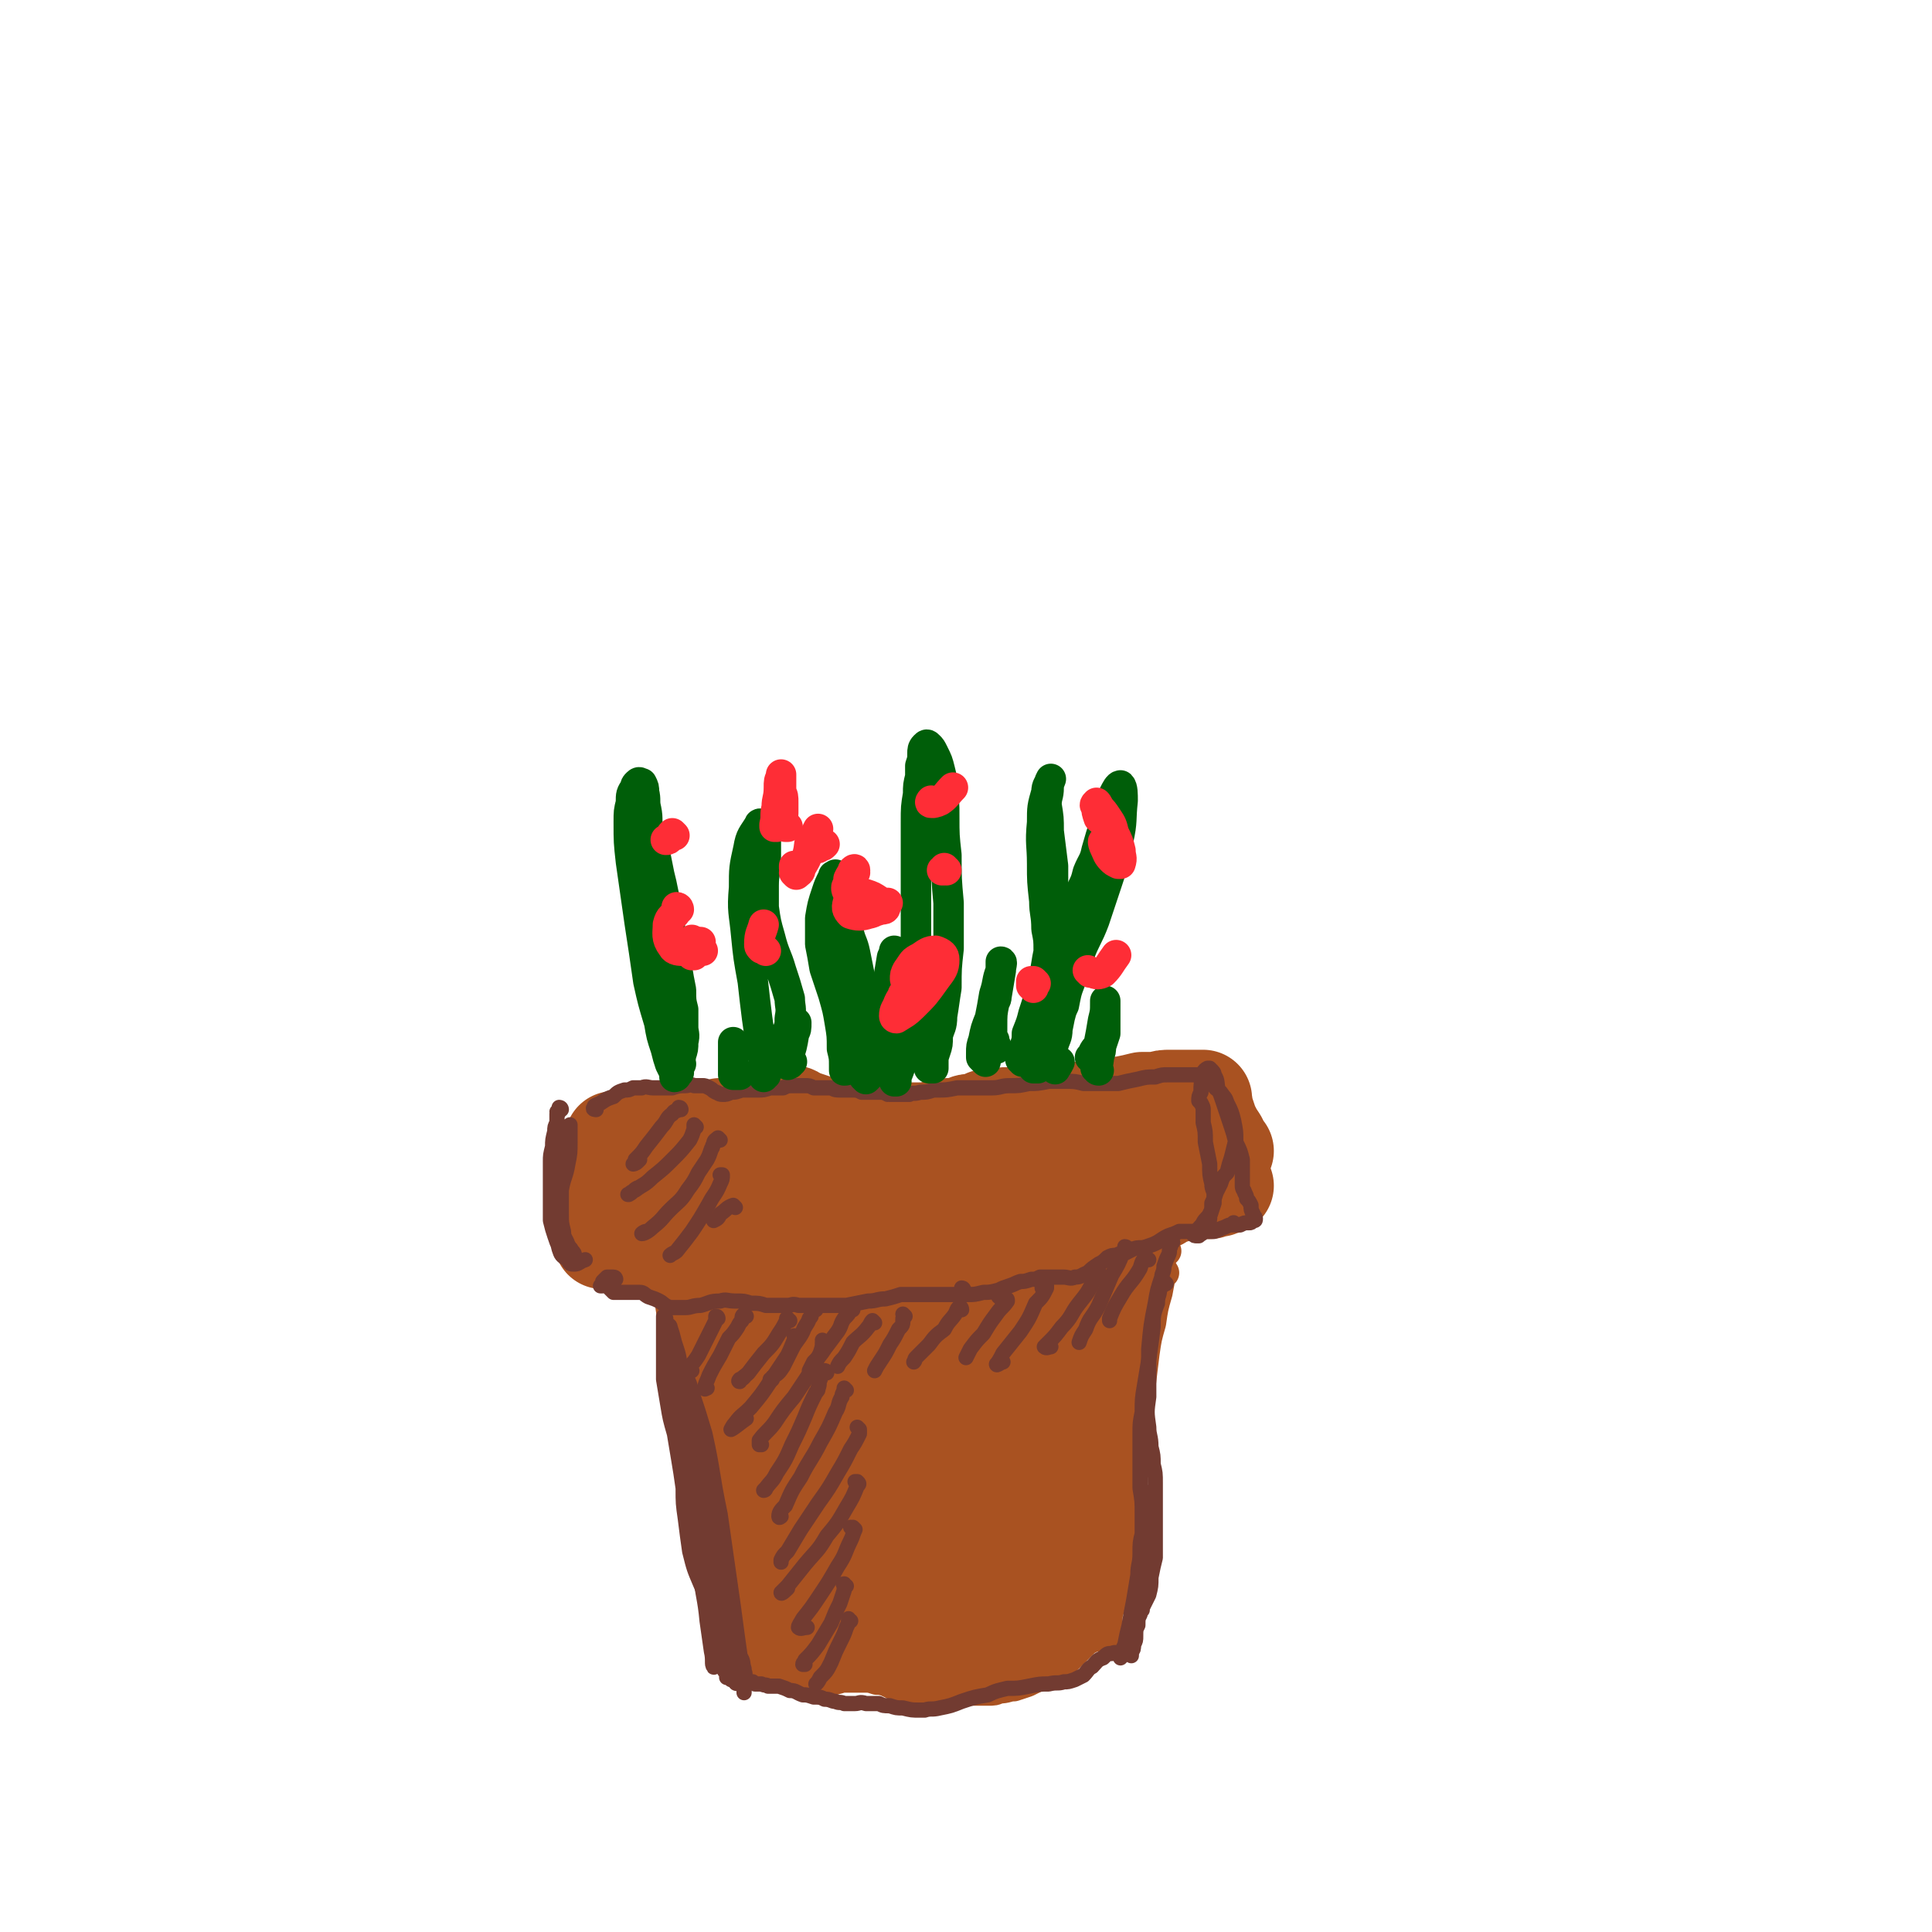 <svg viewBox='0 0 888 888' version='1.1' xmlns='http://www.w3.org/2000/svg' xmlns:xlink='http://www.w3.org/1999/xlink'><g fill='none' stroke='rgb(169,82,33)' stroke-width='14' stroke-linecap='round' stroke-linejoin='round'><path d='M316,573c0,0 -1,-1 -1,-1 0,2 0,3 0,6 1,8 1,8 1,17 1,9 2,9 3,19 1,9 1,9 2,19 2,10 1,10 3,21 1,11 0,11 2,22 2,11 2,11 5,22 2,10 2,10 5,20 2,8 2,8 5,15 1,7 1,7 3,14 1,6 1,6 1,12 1,4 1,4 1,7 0,0 0,1 -1,1 0,-1 0,-1 0,-2 -1,-3 -1,-3 -2,-7 -1,-5 -1,-5 -2,-11 -2,-9 -2,-9 -3,-17 -2,-12 -2,-12 -5,-24 -2,-13 -2,-13 -5,-26 -3,-13 -3,-13 -6,-26 -3,-12 -3,-12 -6,-24 -2,-9 -3,-9 -5,-18 -2,-6 -2,-6 -3,-13 -1,-4 -1,-4 0,-8 0,-2 1,-2 3,-4 0,-1 1,-1 1,-1 '/><path d='M535,585c0,0 -1,-2 -1,-1 -1,4 -1,5 -2,10 -2,7 -2,7 -3,14 -2,7 -2,7 -3,14 -1,8 -1,8 -2,17 -1,8 -1,8 -2,16 -1,7 -1,7 -2,15 -1,8 -1,8 -2,15 -2,7 -2,7 -3,15 -1,6 -1,6 -2,13 -1,6 -1,6 -1,12 -1,4 0,4 -1,8 0,3 -1,3 -1,5 -1,3 -1,3 -1,5 0,3 0,3 -1,5 0,2 0,2 0,4 0,0 0,1 0,1 0,-1 0,-1 0,-2 0,-2 0,-2 1,-5 0,-4 0,-4 1,-7 1,-5 2,-5 3,-9 1,-6 1,-6 2,-12 1,-8 1,-8 2,-16 1,-9 1,-9 2,-19 0,-11 0,-11 1,-22 0,-12 0,-12 1,-25 1,-12 1,-12 2,-24 1,-8 1,-8 3,-16 1,-6 2,-6 4,-11 1,-3 1,-3 3,-6 1,-2 1,-2 2,-3 0,-1 0,-1 1,-1 0,0 0,0 0,0 0,0 0,0 0,0 -2,2 -2,2 -3,3 -2,5 -2,5 -4,10 -3,8 -3,8 -5,17 -3,11 -2,11 -4,23 -2,11 -2,11 -3,22 -1,11 -1,11 -2,21 -1,9 -1,9 -2,19 -1,9 -1,9 -1,18 -1,9 -1,9 -2,18 -1,6 -1,6 -2,13 0,5 0,5 -1,9 0,2 0,2 -1,4 0,0 0,0 0,0 0,0 0,0 0,0 0,-1 0,-1 0,-2 0,0 0,0 -1,0 0,0 0,0 0,0 0,1 0,1 0,1 0,0 0,0 0,1 0,0 0,0 -1,0 0,0 0,0 -1,0 -1,0 -1,0 -2,1 -2,1 -2,1 -4,3 -2,2 -2,2 -5,5 -2,2 -2,2 -5,4 -3,3 -3,2 -7,4 0,1 0,1 -1,1 -3,1 -3,1 -7,3 -3,1 -3,1 -6,2 -3,0 -3,1 -7,1 -2,1 -2,1 -5,1 -4,0 -4,0 -7,0 -4,0 -4,0 -7,0 -4,-1 -4,-1 -8,-1 -4,0 -3,1 -7,1 -2,0 -2,1 -5,1 -2,0 -2,0 -4,0 -2,-1 -2,-2 -4,-3 -2,-1 -2,-1 -4,-2 -2,-1 -2,-1 -5,-1 -3,-1 -3,-1 -6,-1 -3,0 -3,0 -5,0 -3,0 -3,0 -5,0 -3,1 -3,1 -5,1 -2,0 -2,0 -5,0 -2,-1 -2,-1 -4,-1 -2,-1 -2,-1 -4,-3 -2,-1 -2,-1 -4,-2 -1,-1 -1,-1 -3,-2 -1,0 -1,-1 -3,-1 -2,-1 -2,-1 -4,-1 -3,0 -3,0 -5,0 -2,0 -2,0 -4,0 -2,0 -2,1 -3,1 -1,0 -1,1 -1,1 0,0 1,-1 2,-1 1,0 1,-1 2,-1 '/></g>
<g fill='none' stroke='rgb(169,82,33)' stroke-width='45' stroke-linecap='round' stroke-linejoin='round'><path d='M325,580c0,0 -1,-1 -1,-1 0,1 0,2 1,4 0,4 0,4 0,9 1,4 1,4 3,8 1,3 1,3 3,5 1,2 1,2 2,4 0,1 0,1 0,2 1,1 0,1 0,2 0,3 0,3 0,5 1,3 1,3 1,5 1,3 1,3 1,5 1,3 1,3 2,5 0,2 0,2 1,4 0,2 0,2 0,4 0,3 0,3 0,6 0,2 0,2 1,5 0,3 1,3 2,6 1,3 1,3 2,6 1,4 1,4 2,7 1,3 1,3 1,6 1,3 1,3 1,5 0,3 0,3 0,5 0,2 0,2 0,5 1,2 1,2 2,4 1,2 0,2 1,4 1,2 1,2 2,4 0,1 0,1 0,3 1,2 1,2 1,4 0,2 0,2 0,5 0,3 0,3 1,7 0,2 0,2 1,4 1,2 2,2 2,3 1,1 1,1 1,2 0,0 0,0 1,1 0,0 0,0 0,1 0,0 0,0 0,0 0,1 0,1 0,1 0,1 0,1 0,1 0,1 1,1 1,1 0,1 0,1 0,2 0,3 0,3 0,5 0,2 0,2 0,4 -1,1 -1,1 -1,2 0,1 0,1 0,1 0,1 0,1 0,1 0,0 0,0 0,0 0,0 0,0 0,-1 1,0 1,-1 2,-1 1,-1 1,-1 2,-2 0,0 0,0 1,0 0,0 0,0 0,0 0,0 0,0 0,0 0,0 0,-1 0,-1 -1,0 0,0 0,1 0,0 0,0 0,0 0,0 0,0 0,0 0,0 0,0 0,0 1,1 1,1 1,2 1,1 1,1 2,1 2,1 2,1 4,1 2,1 2,1 3,1 1,0 1,0 1,0 3,-1 3,-1 5,-1 1,0 2,0 3,0 1,0 1,0 2,1 0,0 0,0 0,0 1,1 1,1 1,1 2,0 2,0 3,0 2,1 2,1 5,1 2,0 2,0 5,0 2,0 2,0 4,0 1,0 1,0 2,1 0,0 0,0 1,0 1,0 1,0 1,0 1,1 1,1 2,1 2,0 2,0 3,0 2,0 2,0 3,0 2,0 2,0 3,0 1,0 1,0 2,0 1,0 1,0 2,0 1,1 1,1 3,1 1,1 2,1 3,1 2,0 3,0 5,0 1,0 1,0 3,0 1,0 1,0 3,0 0,0 0,0 1,0 1,0 1,0 2,0 1,0 1,0 2,0 1,0 1,0 2,0 2,0 2,0 3,0 2,0 2,0 3,-1 2,0 2,0 4,-1 1,0 1,0 2,-1 1,0 1,0 2,-1 1,0 1,0 3,-1 1,0 1,0 3,-1 2,0 2,0 4,-1 1,-1 1,-1 3,-2 1,-1 0,-1 1,-2 1,0 1,0 1,-1 1,0 1,0 2,0 0,-1 0,-1 1,-1 0,0 0,0 0,0 1,0 1,0 1,0 0,0 0,0 0,0 0,0 0,0 0,0 0,0 0,0 0,0 0,-1 0,-1 1,-2 1,-1 0,-1 1,-3 1,-2 2,-2 3,-5 1,-4 1,-4 2,-8 2,-5 1,-5 2,-10 1,-5 1,-5 2,-10 1,-4 1,-4 2,-7 1,-4 1,-4 2,-7 2,-5 2,-5 3,-9 1,-7 1,-7 2,-13 1,-8 1,-8 2,-16 0,-6 0,-6 0,-13 1,-5 0,-5 1,-11 1,-6 1,-6 2,-12 1,-6 1,-6 2,-13 2,-7 2,-7 4,-13 2,-7 2,-7 4,-13 1,-6 2,-5 3,-11 1,-3 1,-3 1,-6 0,-1 0,-1 0,-3 -1,-1 -1,-1 -2,-2 0,-1 0,-1 0,-2 -1,0 -1,0 -1,0 -1,1 -1,1 -2,2 -2,4 -2,5 -3,9 -3,6 -3,6 -5,13 -3,6 -3,6 -6,13 -3,7 -3,7 -6,15 -3,8 -3,8 -6,16 -3,11 -4,11 -7,22 -3,12 -3,12 -6,25 -3,12 -2,12 -4,24 -2,9 -1,9 -3,18 -1,6 -1,6 -2,13 -1,4 -1,4 -3,8 0,2 -1,2 -2,3 0,0 0,0 0,0 0,-4 0,-4 0,-7 0,-8 0,-8 1,-15 1,-10 1,-10 3,-19 1,-12 1,-12 3,-23 1,-15 1,-15 2,-29 1,-16 1,-16 1,-31 -1,-15 0,-15 -2,-29 -1,-5 -2,-5 -4,-9 -1,-1 -2,-2 -3,-1 -2,2 -2,3 -3,6 -2,11 -2,11 -4,22 -2,15 -2,15 -4,29 -2,12 -1,12 -3,25 -2,11 -2,11 -4,22 -2,13 -3,13 -5,26 -2,11 -2,11 -3,22 -1,6 -1,7 -1,13 0,2 0,4 1,4 1,1 3,0 3,-1 3,-8 3,-8 4,-17 2,-15 2,-15 3,-30 0,-20 0,-20 0,-40 -1,-19 0,-19 -2,-37 -1,-11 -1,-11 -3,-22 -1,-5 -1,-6 -4,-10 -1,-2 -1,-2 -3,-2 -1,-1 -2,-1 -3,0 -2,2 -2,3 -4,6 -3,5 -3,5 -5,11 -4,6 -4,6 -7,12 -3,8 -3,8 -6,16 -4,11 -4,11 -6,23 -3,14 -3,14 -4,28 -1,15 -1,15 0,30 1,10 1,10 3,20 1,4 2,4 3,8 2,3 2,3 3,5 1,0 1,1 2,1 0,0 0,0 0,-1 0,-4 0,-4 0,-9 -1,-11 -1,-11 -1,-23 -1,-18 -1,-18 -3,-36 -1,-20 0,-20 -2,-40 -2,-15 -1,-15 -5,-30 -1,-7 -2,-7 -5,-13 -2,-3 -2,-3 -4,-5 -1,0 -2,-1 -2,0 -2,2 -2,3 -2,5 -2,5 -2,6 -3,11 -2,6 -2,6 -4,12 -2,8 -2,8 -3,16 -2,11 -2,11 -3,23 0,14 -1,14 0,28 1,13 1,13 3,26 2,8 1,8 4,15 1,3 1,4 3,6 0,0 1,1 2,0 1,-2 1,-2 1,-5 1,-7 1,-7 1,-15 -1,-11 -1,-11 -2,-22 -1,-11 -1,-12 -2,-23 -2,-9 -2,-9 -4,-19 -2,-7 -2,-6 -5,-13 -2,-5 -2,-5 -4,-10 -1,-5 -2,-5 -3,-10 -1,-6 -1,-7 -2,-13 -1,-6 0,-6 -1,-12 0,-4 0,-4 0,-9 0,-1 0,-2 -1,-2 0,-1 -1,0 -1,1 -2,3 -2,4 -3,8 -1,3 -2,3 -2,6 -1,1 0,2 0,2 1,0 1,-1 2,-1 '/><path d='M276,540c0,0 -1,-1 -1,-1 0,0 1,0 1,0 0,1 0,1 0,2 1,1 1,1 1,2 0,1 0,1 0,2 1,0 0,0 0,1 0,1 0,1 0,3 0,2 0,2 0,5 0,4 0,4 0,8 0,3 0,3 0,5 0,2 0,2 0,3 0,0 0,0 1,0 0,0 0,0 0,0 0,-1 0,-1 0,-1 0,-1 0,-1 0,-1 1,0 1,0 1,0 1,0 1,-1 1,0 2,0 2,1 3,1 1,1 1,1 3,1 1,0 1,0 3,0 1,0 1,0 3,0 1,0 1,0 2,0 2,0 2,1 4,1 2,0 2,0 5,0 4,0 4,0 8,0 4,0 4,0 8,0 3,0 3,0 7,1 4,0 4,0 7,1 4,1 4,2 7,2 4,1 4,0 8,1 4,0 4,0 8,0 4,-1 4,-1 8,-1 3,0 3,0 7,0 3,0 3,0 6,0 3,1 3,1 6,2 4,1 3,2 7,3 4,1 4,1 8,2 4,0 4,0 9,0 5,-1 5,-1 10,-2 5,-1 5,-1 10,-2 5,0 5,0 10,-1 4,0 4,-1 8,-1 3,-1 3,-1 6,-1 3,0 3,0 6,0 3,0 3,0 6,0 3,0 3,0 6,0 3,-1 3,-1 7,-3 3,-1 3,-1 6,-3 3,-1 3,-1 6,-3 1,-1 1,-1 3,-1 2,-1 2,-1 3,-1 1,-1 1,0 3,-1 2,0 2,0 4,-1 2,-1 2,-1 5,-2 3,-2 3,-2 5,-4 3,-1 3,-1 5,-2 2,0 2,0 4,-1 2,0 2,0 3,0 2,0 2,0 3,0 2,0 2,0 3,0 2,0 2,-1 4,-1 1,-1 1,-1 3,-2 2,0 2,-1 3,-1 1,-1 1,-1 2,-1 0,0 0,0 0,0 1,0 1,0 1,0 0,0 0,0 0,0 0,0 0,0 1,0 0,0 0,0 1,0 1,0 1,0 2,0 2,-1 2,0 4,-1 3,0 3,0 6,0 2,-1 2,-1 4,-1 1,-1 1,-1 3,-1 0,0 0,0 0,0 0,0 0,0 0,0 0,0 -1,0 -1,0 0,-1 0,-1 0,-1 '/><path d='M283,525c0,0 -1,-1 -1,-1 0,0 0,0 0,0 0,0 0,0 0,0 1,0 1,0 1,0 1,0 1,0 2,0 1,0 1,0 2,0 1,1 1,1 2,1 2,0 2,0 4,-1 2,-1 2,-1 5,-2 3,-1 3,-1 5,-1 4,-1 4,-1 7,-1 4,-1 4,-1 7,-1 4,0 4,0 7,0 4,0 4,0 7,-1 4,0 4,0 8,-1 4,-1 4,-1 8,-2 4,-1 4,-1 9,-2 3,-1 3,-1 7,-1 3,0 2,1 5,2 3,1 3,1 6,2 3,1 3,1 6,2 2,0 3,0 6,1 3,0 3,0 6,0 3,0 3,0 6,0 4,0 4,0 7,0 3,0 3,0 6,1 3,0 3,0 6,0 3,0 3,0 6,0 3,0 3,0 7,-1 3,0 3,0 6,-1 3,0 3,0 7,-1 2,-1 2,-1 5,-1 3,-1 3,-1 5,-2 3,0 3,0 5,0 3,-1 3,-1 5,-1 2,0 2,0 4,0 2,0 2,0 5,0 2,0 2,0 5,0 3,0 3,0 7,-1 2,0 2,0 5,-1 3,0 3,0 5,0 2,-1 2,0 5,-1 2,0 2,0 4,0 3,0 3,0 6,-1 4,0 4,-1 7,-1 5,-1 5,-1 9,-2 3,0 3,0 7,0 3,-1 3,-1 6,-1 1,0 1,0 3,0 1,0 1,0 2,0 1,0 1,0 2,0 1,0 1,0 3,0 1,0 1,0 2,0 1,0 1,0 2,0 0,0 0,0 1,0 0,0 0,0 0,0 0,0 0,0 0,0 0,1 0,1 0,2 1,2 0,2 1,4 1,3 1,3 2,6 2,4 2,4 4,7 1,2 1,2 2,4 0,0 0,0 1,1 0,0 0,0 0,0 0,0 0,0 -1,0 0,0 0,0 -1,-1 -1,0 -1,0 -2,-1 -1,0 -1,0 -2,0 -1,-1 -1,-1 -2,-1 -2,0 -2,0 -4,0 -3,-1 -3,-1 -6,-1 -3,0 -3,0 -7,0 -5,0 -5,1 -9,2 -6,1 -6,1 -12,2 -5,1 -5,1 -11,3 -5,1 -5,1 -11,3 -6,1 -5,2 -11,4 -6,2 -6,1 -12,3 -6,2 -6,1 -12,3 -6,1 -6,1 -11,3 -6,2 -6,2 -11,4 -5,1 -5,1 -11,2 -4,1 -4,1 -9,1 -4,1 -4,1 -8,1 -3,0 -3,-1 -7,-1 -4,0 -4,0 -8,0 -4,0 -4,0 -8,0 -4,0 -4,0 -8,0 -3,0 -4,0 -7,-1 -3,-1 -3,-1 -5,-3 -3,-1 -3,-2 -5,-3 -3,-2 -3,-2 -6,-3 -3,-1 -3,-1 -7,-1 -3,0 -3,0 -7,0 -5,0 -5,0 -9,1 -5,0 -5,0 -9,0 -4,1 -4,1 -9,0 -4,0 -4,0 -8,-1 -2,0 -2,0 -4,-1 0,0 0,0 0,0 0,0 0,0 0,0 1,1 1,1 2,2 2,1 2,1 4,1 2,1 2,1 4,1 3,1 3,0 6,1 3,1 3,1 7,2 4,2 4,3 9,4 5,2 5,2 11,2 7,1 7,1 14,0 6,0 6,-1 12,-1 7,-1 7,-1 14,-1 7,-1 7,-1 15,-1 7,0 7,1 14,0 8,0 8,0 15,-1 8,-1 8,-1 15,-2 5,0 5,0 11,-1 5,-1 5,-1 9,-2 4,-2 4,-1 8,-3 2,-2 1,-2 3,-4 '/></g>
<g fill='none' stroke='rgb(114,59,49)' stroke-width='7' stroke-linecap='round' stroke-linejoin='round'><path d='M258,510c0,0 0,-1 -1,-1 0,0 1,0 1,1 0,0 -1,0 -1,0 0,0 0,0 0,1 0,0 -1,0 -1,0 0,1 1,1 0,1 0,2 0,2 0,4 -1,2 -1,2 -1,4 -1,4 -1,4 -1,7 -1,4 -1,4 -1,7 0,5 0,5 0,9 0,5 0,5 0,10 0,4 0,4 0,8 1,4 1,4 2,7 1,3 1,3 2,5 2,1 2,2 3,3 1,1 2,0 3,1 0,0 0,0 1,0 0,0 0,0 0,0 0,-1 0,-1 -1,-2 -1,-2 -1,-1 -2,-3 -1,-3 -2,-3 -2,-6 -1,-4 -1,-4 -1,-8 0,-5 0,-5 0,-11 1,-6 2,-6 3,-12 1,-5 1,-5 1,-10 0,-3 0,-3 0,-6 0,-1 0,-1 0,-2 0,0 0,0 0,0 0,0 0,0 0,0 -1,1 -1,1 -1,2 -1,2 -1,2 -2,3 -1,1 -1,1 -2,3 -1,3 -1,3 -1,6 -1,5 -1,5 -1,10 -1,4 0,4 -1,9 0,4 0,4 0,9 1,4 0,4 1,7 1,4 1,4 2,8 1,3 1,3 4,5 1,2 1,2 3,2 2,0 2,-1 5,-2 '/><path d='M283,588c0,0 0,-1 -1,-1 0,0 0,0 0,0 -1,0 -2,0 -3,0 -1,1 -1,1 -2,2 0,1 0,1 0,1 -1,1 -1,1 -1,1 0,0 0,0 0,0 0,0 0,0 1,0 0,-1 0,-1 1,-1 0,0 1,0 1,0 1,1 1,1 1,2 1,1 1,1 2,2 1,0 1,0 2,0 1,0 1,0 3,0 2,0 2,0 4,0 1,0 2,0 3,0 2,0 2,1 4,2 3,1 3,1 5,2 2,1 2,2 5,3 3,0 3,0 7,0 3,0 3,-1 7,-1 4,-1 4,-2 9,-2 3,-1 3,0 7,0 4,0 4,0 7,1 4,0 4,0 7,1 3,0 3,0 6,0 2,0 2,0 4,0 2,0 2,-1 5,0 3,0 3,0 5,0 4,0 4,0 8,0 5,0 5,0 9,0 5,-1 5,-1 10,-2 4,0 4,-1 8,-1 4,-1 4,-1 7,-2 4,0 4,0 7,0 4,0 4,0 7,0 4,0 4,0 8,0 5,0 5,0 9,0 3,0 3,0 7,-1 3,0 3,0 7,-1 2,-1 2,-1 5,-2 3,-1 2,-1 5,-2 2,0 2,0 5,-1 2,0 2,0 4,-1 3,0 3,0 5,0 3,0 3,0 6,0 2,0 3,1 5,0 3,0 3,-1 6,-2 2,-2 2,-2 5,-4 2,-1 2,-1 4,-3 2,-1 2,-1 4,-1 2,-1 2,-1 4,-1 2,-1 2,-1 4,-2 3,-1 3,0 6,-1 3,-1 3,-1 5,-2 3,-2 3,-2 5,-3 3,-1 3,-1 5,-2 2,0 2,0 3,0 2,0 2,0 4,0 2,0 2,0 4,0 2,0 2,0 5,0 3,-1 2,-1 5,-2 2,-1 2,-1 3,-1 1,0 1,0 1,0 0,0 0,0 0,0 0,0 0,0 0,0 0,0 0,-1 0,-1 0,0 0,0 0,1 0,0 0,0 0,0 2,0 2,0 3,0 2,-1 2,-1 4,-1 1,0 1,0 2,-1 1,0 1,0 1,-1 0,0 0,0 0,0 0,0 0,0 0,0 0,0 0,0 0,0 0,0 -1,0 -1,0 0,-1 1,0 1,0 0,0 0,0 0,0 0,0 0,0 -1,0 0,-1 1,0 1,0 0,-1 -1,-1 -1,-2 -1,-2 -1,-2 -1,-4 -1,-2 -1,-2 -2,-3 0,-1 0,-1 -1,-3 0,-1 -1,-1 -1,-3 0,-3 0,-3 0,-5 0,-4 0,-4 0,-7 -1,-4 -1,-4 -3,-8 -1,-4 -1,-4 -2,-7 -1,-3 -1,-3 -2,-6 -1,-3 -1,-3 -2,-6 -1,-3 -1,-3 -2,-5 -1,-3 0,-4 -2,-7 0,-1 0,-1 -2,-3 0,0 -1,0 -1,0 -2,1 -2,2 -2,4 -1,3 -1,3 -1,7 -1,2 -1,2 -1,4 1,1 1,1 1,1 1,2 1,2 1,3 0,3 0,3 0,6 1,4 1,4 1,9 1,5 1,5 2,10 0,5 0,5 1,9 0,3 1,3 1,5 0,2 0,2 -1,4 0,3 0,3 -1,5 -1,2 -2,2 -3,4 -1,2 -2,2 -3,4 -1,1 -1,0 -2,1 0,0 0,0 0,0 0,0 0,0 0,0 1,1 1,1 2,1 1,0 1,0 1,0 1,-1 2,-1 2,-2 1,-1 1,-1 2,-3 1,-2 1,-2 1,-4 1,-3 1,-3 2,-6 0,-2 0,-2 1,-5 1,-2 1,-2 2,-4 1,-3 1,-3 3,-5 1,-4 1,-4 2,-7 1,-4 1,-4 2,-8 0,-4 0,-4 -1,-9 -1,-4 -1,-4 -3,-8 -1,-3 -1,-2 -3,-5 -2,-2 -2,-1 -3,-3 -2,-2 -1,-2 -3,-4 0,0 0,0 -1,-1 0,0 0,0 0,0 0,0 0,0 0,0 -1,0 -1,0 -1,0 0,0 0,0 -1,0 0,0 0,0 -1,0 -1,0 -1,0 -2,0 -1,0 -1,0 -3,0 -2,0 -2,0 -4,0 -2,0 -2,0 -5,0 -3,0 -3,0 -6,1 -4,0 -4,0 -8,1 -5,1 -5,1 -9,2 -4,0 -4,0 -8,0 -4,0 -4,0 -8,0 -4,-1 -4,-1 -8,-1 -4,0 -4,0 -8,0 -5,1 -5,1 -9,1 -5,1 -4,1 -9,1 -4,0 -4,1 -8,1 -4,0 -4,0 -8,0 -4,0 -4,0 -8,0 -5,1 -5,1 -9,1 -1,0 -1,0 -2,0 -3,1 -3,1 -6,1 -3,1 -3,0 -5,1 -3,0 -3,0 -5,0 -2,0 -2,0 -4,0 0,-1 0,0 -1,0 -2,-1 -2,-1 -4,-1 -2,0 -2,0 -4,0 -2,0 -2,0 -4,0 -2,-1 -2,-1 -5,-1 -2,0 -2,0 -4,0 -3,0 -3,0 -5,-1 -2,0 -2,0 -4,0 -2,0 -2,0 -4,0 -2,-1 -2,-1 -4,-1 -3,0 -3,0 -5,0 -3,0 -3,0 -5,1 -3,0 -3,0 -6,0 -3,1 -3,1 -6,1 -4,0 -4,0 -7,0 -3,1 -3,1 -5,1 -2,1 -2,1 -4,1 -2,0 -2,-1 -3,-1 -2,-1 -1,-1 -3,-2 -2,-1 -2,-1 -3,-1 -2,0 -2,0 -4,0 -2,-1 -2,0 -4,0 -3,0 -3,0 -6,1 -2,0 -2,0 -5,0 -2,0 -2,0 -4,0 -2,0 -3,-1 -5,0 -2,0 -2,0 -4,0 -2,1 -2,1 -4,1 -3,1 -3,1 -5,3 -3,1 -3,1 -6,3 -2,1 -3,1 -3,2 -1,1 1,1 1,1 '/><path d='M306,606c0,0 0,0 -1,-1 0,0 1,0 0,0 0,0 0,0 0,0 0,1 0,2 0,3 0,3 0,3 0,6 0,3 0,3 0,6 0,3 0,3 0,6 0,4 0,4 0,8 1,6 1,6 2,12 1,6 1,6 3,13 1,6 1,6 2,12 1,6 1,6 2,13 0,7 0,7 1,14 1,8 1,8 2,15 2,8 2,8 5,15 3,7 3,7 7,14 3,6 3,6 7,11 2,4 2,4 4,8 2,3 1,3 2,6 0,2 1,2 0,4 0,1 0,1 -1,1 -1,1 -1,1 -2,1 0,1 -1,1 -1,0 -1,-2 -1,-2 -1,-5 0,-6 0,-6 0,-11 -1,-8 0,-8 -1,-15 -1,-10 -1,-10 -3,-20 -2,-12 -2,-12 -5,-24 -3,-12 -3,-12 -7,-23 -2,-9 -2,-9 -6,-18 -1,-4 -2,-4 -4,-8 0,-2 -1,-2 -1,-3 0,-1 0,-1 0,-1 1,0 1,-1 2,0 0,0 1,0 1,1 2,4 2,4 3,9 3,9 3,9 5,19 2,13 2,13 5,27 3,14 2,14 5,27 2,10 2,10 5,19 1,7 2,7 3,14 1,5 2,5 2,10 1,3 1,3 1,5 0,1 0,1 0,2 0,0 0,0 0,-1 -1,-5 -1,-5 -1,-10 -2,-14 -2,-14 -4,-29 -3,-21 -3,-21 -6,-42 -4,-19 -3,-19 -7,-37 -3,-10 -3,-10 -6,-19 -1,-4 -1,-4 -3,-8 -1,-2 -1,-2 -2,-4 0,-1 0,-1 -1,-1 0,0 0,0 0,0 0,0 0,1 1,1 0,1 0,1 0,1 '/><path d='M539,571c-1,0 -1,-1 -1,-1 0,0 0,0 0,1 0,1 0,1 0,2 -1,2 0,2 -1,4 -1,2 -1,2 -2,5 0,3 -1,3 -1,5 -2,6 -2,6 -3,12 -2,10 -2,10 -3,21 0,11 0,11 0,22 -1,7 -1,7 0,14 0,4 1,4 1,9 1,4 1,4 1,8 1,4 1,4 1,9 0,5 0,5 0,11 0,6 0,6 0,11 0,6 0,6 0,12 -1,4 -1,4 -2,9 0,4 0,4 -1,8 -1,2 -1,2 -2,4 -1,2 -1,2 -1,3 -1,1 -1,1 -1,2 -1,2 -1,2 -1,5 -1,2 -1,2 -1,5 0,2 0,2 -1,4 0,2 0,2 -1,3 0,0 0,0 -1,1 -1,0 -1,0 -2,0 -1,0 -1,0 -2,0 -2,0 -2,-1 -4,0 -2,0 -2,0 -4,2 -3,1 -3,2 -5,4 -2,1 -2,2 -4,4 -2,1 -2,1 -4,2 -3,1 -3,1 -5,1 -3,1 -3,0 -7,1 -4,0 -4,0 -9,1 -5,1 -5,1 -10,1 -4,1 -5,1 -9,3 -6,1 -6,1 -12,3 -5,2 -5,2 -10,3 -4,1 -4,0 -7,1 -1,0 -1,0 -2,0 -4,0 -4,0 -8,-1 -3,0 -3,0 -6,-1 -3,0 -3,0 -5,-1 -3,0 -3,0 -6,0 -3,-1 -3,0 -5,0 -3,0 -3,0 -5,0 -2,-1 -2,0 -4,-1 -2,0 -2,-1 -5,-1 -2,-1 -2,-1 -5,-1 -3,-1 -3,-1 -5,-1 -3,-1 -3,-2 -6,-2 -2,-1 -2,-1 -5,-2 -2,0 -2,0 -5,0 -1,-1 -1,0 -3,-1 -1,0 -1,0 -2,0 0,0 0,0 -1,0 -1,-1 -1,-1 -1,-1 -2,0 -2,0 -3,0 -1,-1 -1,-1 -3,-1 -1,0 -1,0 -2,0 -1,0 -1,0 -2,0 -1,-1 -1,-1 -1,-1 0,0 0,0 0,0 -1,0 -1,0 -1,0 0,-1 0,-1 0,-1 0,-1 0,-1 -1,-2 0,-1 0,-1 0,-2 -1,-1 -1,-1 -2,-2 0,-3 0,-3 -1,-5 0,-4 0,-4 -1,-8 0,-4 0,-5 0,-9 -1,-6 -1,-6 -2,-11 -1,-6 -1,-6 -2,-12 -1,-6 -2,-6 -3,-12 -1,-4 -2,-4 -3,-9 -1,-3 -1,-3 -1,-5 0,-3 0,-3 0,-5 -1,-3 0,-3 -1,-6 0,-3 0,-3 0,-7 0,-4 0,-4 -1,-8 0,-4 0,-4 0,-8 0,-5 0,-5 0,-9 0,-5 0,-5 -1,-10 -1,-5 -1,-5 -2,-10 -1,-7 -1,-7 -3,-13 -1,-4 -1,-4 -2,-7 0,-1 -1,-1 -1,-1 0,2 0,2 0,5 1,5 1,5 2,10 1,4 1,4 2,9 1,3 1,3 1,7 0,2 1,2 1,5 0,3 -1,3 0,6 0,8 0,8 1,15 2,14 2,14 4,27 2,15 2,15 4,30 1,11 2,11 3,22 1,7 1,7 2,14 1,4 0,6 1,7 0,1 1,-1 2,-2 2,-6 1,-6 2,-12 '/><path d='M536,590c0,0 -1,-1 -1,-1 0,0 0,1 0,1 0,1 -1,1 -1,1 -1,1 0,1 -1,1 0,4 -1,3 -1,7 -2,5 -2,6 -2,11 -1,8 -1,8 -2,15 -1,6 -1,6 -2,12 -1,6 -1,6 -1,12 -1,5 -1,5 -1,10 0,5 0,5 0,10 0,7 0,7 0,15 1,6 1,6 1,12 0,4 0,4 0,9 -1,4 -1,4 -1,9 0,5 -1,5 -1,10 -1,6 -1,6 -2,12 -1,5 -1,5 -2,11 -1,4 -1,4 -2,9 -1,2 -1,2 -1,4 -1,1 -1,1 -1,1 0,0 0,0 0,1 0,0 0,0 0,0 1,-1 1,-1 2,-2 2,-2 2,-3 3,-6 2,-5 2,-5 3,-11 2,-9 2,-9 3,-17 1,-10 1,-10 1,-20 1,-7 0,-7 1,-14 0,-2 0,-2 0,-5 0,0 0,0 0,-1 0,0 0,0 0,0 0,0 0,0 0,0 0,0 0,0 0,0 0,1 0,1 0,2 -1,5 -1,5 -2,11 -1,10 0,11 -1,21 -1,10 -1,10 -2,20 -1,6 -1,6 -2,12 0,4 0,4 -1,7 0,1 0,1 0,2 0,0 0,0 0,0 0,0 0,0 0,-1 0,-2 0,-2 -1,-4 0,-5 0,-5 1,-9 0,-4 0,-4 2,-7 0,-3 1,-3 1,-5 '/></g>
<g fill='none' stroke='rgb(0,94,9)' stroke-width='14' stroke-linecap='round' stroke-linejoin='round'><path d='M312,493c0,0 0,-1 -1,-1 0,1 0,2 0,2 0,1 -1,1 -1,1 0,-1 0,-1 0,-2 -1,-2 -1,-2 -2,-4 -1,-3 -1,-3 -2,-7 -2,-6 -2,-6 -3,-12 -3,-10 -3,-10 -5,-19 -2,-14 -2,-14 -4,-27 -2,-14 -2,-14 -4,-28 -1,-9 -1,-9 -1,-18 0,-5 0,-5 1,-9 0,-4 0,-4 2,-7 0,-1 0,-1 1,-2 1,-1 1,0 2,0 0,0 0,0 0,0 1,2 1,2 1,4 1,4 0,4 1,8 1,5 0,5 1,10 1,5 1,5 3,10 1,5 1,5 2,10 1,4 1,4 2,9 1,4 1,4 2,9 1,6 1,6 1,11 2,7 2,7 3,13 1,6 1,6 2,11 0,5 0,5 1,9 0,4 0,4 0,8 0,3 1,3 0,7 0,3 0,3 -1,6 0,1 0,1 -1,2 0,0 0,0 0,1 0,0 0,0 0,0 0,1 0,1 0,1 0,0 0,0 0,0 0,0 0,0 0,0 0,1 -1,0 -1,0 0,0 0,0 1,0 0,0 0,0 0,0 0,1 -1,0 -1,0 0,0 1,0 2,0 '/><path d='M340,494c0,0 0,-1 -1,-1 0,0 1,1 1,1 -1,0 -1,0 -2,0 0,0 -1,0 -1,0 0,0 0,0 0,-1 0,-2 0,-2 0,-3 0,-4 0,-4 0,-7 0,-2 0,-2 0,-4 '/><path d='M352,494c-1,0 -1,-1 -1,-1 -1,0 0,1 0,2 0,0 0,0 0,0 0,0 0,0 0,0 0,-2 0,-2 0,-3 0,-5 0,-5 -1,-10 -1,-7 -1,-7 -2,-14 -1,-8 -1,-8 -2,-17 -2,-11 -2,-11 -3,-21 -1,-11 -2,-11 -1,-22 0,-9 0,-9 2,-18 1,-6 2,-6 5,-11 0,-1 1,0 2,1 1,2 1,2 1,5 0,6 0,6 0,11 0,5 -1,5 -1,11 0,5 0,5 0,10 1,7 1,7 3,14 2,8 3,8 5,15 2,6 2,6 4,13 0,4 1,4 0,9 0,3 0,3 -1,6 -1,2 -1,2 -3,3 -1,1 -2,1 -3,2 -1,0 -2,0 -2,1 -1,1 0,1 1,2 1,0 2,1 3,0 2,-1 2,-1 3,-3 1,0 1,0 1,0 '/><path d='M364,488c-1,0 -1,-1 -1,-1 0,0 0,0 0,1 0,0 0,0 0,1 -1,0 -1,1 -1,0 0,0 0,-1 0,-2 2,-6 2,-6 3,-12 1,-2 1,-2 1,-5 '/><path d='M398,496c0,-1 0,-1 -1,-1 0,0 1,0 1,0 0,0 0,0 0,0 0,0 0,0 0,-1 0,-3 1,-3 1,-7 2,-8 2,-8 4,-17 3,-9 3,-9 5,-18 1,-6 1,-6 2,-12 1,-2 1,-3 1,-3 1,0 0,2 0,4 -2,6 -1,6 -3,13 -2,6 -2,6 -3,13 -2,4 -2,4 -3,8 0,2 0,2 -1,4 0,1 0,1 1,2 0,0 0,0 1,0 '/><path d='M428,491c0,0 -1,-1 -1,-1 0,0 1,0 1,1 0,0 -1,0 -1,0 0,0 0,0 0,0 1,0 1,0 1,0 0,0 0,0 1,0 0,0 0,0 0,0 0,0 0,0 0,0 0,-1 0,-1 0,-1 0,-1 0,-1 0,-2 0,-2 0,-2 1,-5 1,-3 1,-3 1,-7 1,-4 2,-4 2,-9 1,-6 1,-7 2,-13 0,-9 0,-9 1,-18 0,-10 0,-10 0,-21 -1,-11 -1,-11 -1,-22 -1,-9 -1,-9 -1,-18 0,-6 0,-6 -1,-12 0,-5 0,-5 -1,-9 -1,-4 -1,-4 -3,-8 -1,-2 -1,-2 -2,-3 -1,-1 -1,-1 -2,0 -1,1 -1,2 -1,3 0,3 0,3 -1,6 0,2 0,2 0,5 -1,4 -1,4 -1,8 -1,6 -1,6 -1,13 0,9 0,9 0,17 0,10 0,10 0,19 0,8 0,8 0,16 0,6 0,6 0,12 0,6 0,6 1,13 0,5 0,5 1,11 0,4 1,4 1,8 1,2 1,2 1,5 1,1 1,1 1,1 0,0 0,0 0,0 0,1 -1,0 -1,0 0,0 1,0 1,0 0,0 0,0 0,1 0,1 0,1 0,2 0,1 0,1 0,1 0,0 0,0 0,0 0,0 0,0 1,-1 '/><path d='M457,478c0,0 -1,-1 -1,-1 0,0 0,0 0,1 0,0 0,0 -1,1 0,0 0,1 0,1 1,1 1,1 2,1 0,1 0,1 1,1 0,0 0,0 0,0 0,0 0,0 0,-1 -1,0 -1,0 -1,0 0,0 0,0 -1,-1 0,-4 0,-4 0,-8 0,-6 0,-6 1,-11 0,-1 1,-1 1,-3 1,-6 1,-6 2,-12 0,-2 1,-4 0,-4 0,0 0,2 0,4 -2,5 -1,5 -3,11 -1,6 -1,6 -2,11 -2,5 -2,5 -3,10 -1,3 -1,3 -1,6 0,1 0,1 0,2 1,1 1,1 2,2 '/><path d='M476,491c0,0 -1,-1 -1,-1 0,0 0,0 0,1 1,0 1,0 2,0 1,-1 1,-1 2,-3 3,-4 2,-4 4,-8 2,-5 2,-5 3,-10 2,-4 1,-4 3,-8 1,-5 1,-6 3,-11 2,-6 2,-6 4,-12 3,-8 4,-8 7,-16 3,-9 3,-9 6,-18 3,-9 3,-9 5,-19 2,-9 1,-9 2,-18 0,-3 0,-6 -1,-7 -1,0 -2,2 -3,4 -3,6 -2,7 -4,13 -2,6 -2,6 -4,13 -1,5 -2,5 -4,10 -1,4 -1,4 -3,8 -1,3 -2,2 -3,5 -1,5 -1,5 -2,9 -1,7 -1,7 -1,13 -1,7 -1,7 -1,14 -1,7 -1,7 -2,13 -1,5 -1,5 -2,10 0,4 -1,4 -2,8 0,2 0,2 -1,4 0,2 0,2 1,3 0,2 0,2 1,3 0,0 0,1 0,0 1,-1 1,-1 2,-3 '/><path d='M505,492c-1,0 -1,-1 -1,-1 -1,0 0,0 0,0 0,0 0,0 0,0 0,-1 0,-1 0,-1 1,-2 1,-2 1,-4 1,-3 1,-3 1,-5 1,-3 1,-3 2,-6 0,-3 0,-3 0,-7 0,-2 0,-2 0,-4 0,-2 0,-2 0,-3 0,0 0,-1 0,-1 0,0 0,1 0,1 0,4 0,4 -1,8 -1,6 -1,6 -2,11 -1,2 -2,2 -3,5 0,0 0,0 -1,1 0,0 0,0 0,0 '/><path d='M470,488c0,-1 -1,-1 -1,-1 0,-1 1,-1 1,-2 1,-2 1,-2 1,-4 1,-3 1,-3 1,-6 2,-5 2,-5 3,-9 2,-6 2,-6 3,-11 2,-5 2,-5 3,-10 1,-4 1,-4 1,-8 0,-5 0,-5 -1,-10 0,-7 -1,-7 -1,-13 -1,-9 -1,-9 -1,-17 0,-9 -1,-9 0,-19 0,-7 0,-7 2,-14 0,-3 1,-3 2,-6 0,0 0,0 0,0 0,0 0,0 0,0 0,0 0,0 0,0 -1,2 -1,2 -1,4 0,4 -1,4 -1,8 1,6 1,6 1,12 1,8 1,8 2,16 0,8 0,8 0,16 0,7 0,7 -1,15 0,7 -1,7 -2,14 -1,6 -1,6 -3,12 -1,6 -1,6 -3,12 -1,7 -1,7 -2,13 0,3 -1,5 0,6 0,1 2,0 3,-2 2,-2 1,-3 2,-6 '/><path d='M412,497c0,0 -1,-1 -1,-1 0,0 0,1 0,1 0,0 0,0 0,0 1,-1 1,-1 1,-2 2,-5 2,-5 3,-10 2,-8 2,-8 3,-17 1,-8 1,-9 2,-17 0,-5 0,-5 -1,-11 0,0 0,-1 -1,-1 -1,2 -1,3 -1,5 -1,6 -1,6 -2,11 -1,6 -1,6 -1,11 -1,4 -1,4 -2,9 -1,3 -1,3 -2,5 -1,2 -1,2 -1,4 -1,2 -1,2 -1,4 -1,2 -1,2 -1,4 0,0 0,0 0,1 0,0 0,0 0,0 0,0 1,0 1,0 2,-2 2,-2 3,-5 1,-3 1,-3 2,-7 1,-3 1,-3 2,-7 1,-4 1,-4 2,-7 1,-3 1,-3 3,-5 2,-5 2,-5 4,-9 '/><path d='M391,489c0,0 -1,-1 -1,-1 0,0 0,1 0,1 0,1 -1,1 -1,2 0,1 0,1 -1,1 0,0 0,0 0,0 0,0 0,-1 0,-2 0,-4 0,-4 -1,-8 0,-6 0,-6 -1,-12 -1,-6 -1,-6 -3,-13 -2,-6 -2,-6 -4,-12 -1,-6 -1,-6 -2,-11 0,-6 0,-6 0,-12 1,-6 1,-6 3,-12 1,-3 1,-3 3,-7 0,-1 0,0 1,-1 0,0 0,0 0,0 0,0 0,0 0,0 0,1 0,1 0,2 -1,2 -1,2 -1,4 0,2 0,2 1,5 1,3 1,3 3,6 1,5 1,5 3,9 1,5 2,5 3,10 1,5 1,5 2,10 1,6 0,6 1,12 0,6 0,6 1,12 0,6 0,6 0,12 0,4 0,4 1,7 0,2 0,2 0,4 0,0 1,0 1,0 0,0 0,0 0,0 0,-1 0,-1 0,-2 0,-4 0,-4 -1,-9 0,-5 0,-5 -1,-11 -1,-6 -1,-6 -3,-13 -1,-8 -1,-8 -3,-15 -2,-7 -2,-7 -4,-14 -1,-3 -1,-3 -2,-5 0,0 -1,-1 -1,0 0,1 1,2 1,4 1,8 1,8 2,15 2,8 2,8 3,17 0,6 0,6 1,12 0,4 0,4 0,7 0,1 0,2 1,3 0,1 1,0 2,1 0,0 0,0 1,1 '/></g>
<g fill='none' stroke='rgb(254,45,54)' stroke-width='14' stroke-linecap='round' stroke-linejoin='round'><path d='M357,380c0,0 -1,-1 -1,-1 0,0 0,1 0,1 0,0 0,-1 0,-1 1,-4 0,-4 1,-8 0,-4 1,-4 1,-9 0,-3 0,-3 1,-5 0,0 0,-1 0,-1 0,1 0,1 0,3 0,2 0,2 0,5 1,2 1,2 1,5 0,1 0,1 0,2 0,1 0,1 0,3 0,1 -1,1 0,3 0,1 0,2 1,3 0,0 1,0 1,0 '/><path d='M366,399c0,0 -1,-1 -1,-1 0,0 0,0 0,1 1,1 0,1 0,2 0,0 1,1 1,1 1,-1 2,-1 2,-3 3,-5 3,-5 4,-10 2,-4 2,-4 4,-8 '/><path d='M373,389c0,0 -1,-1 -1,-1 0,0 0,1 0,2 0,0 0,0 0,0 0,0 0,0 0,0 1,0 1,0 2,0 2,0 2,0 3,-1 1,0 1,0 2,-1 '/><path d='M393,401c0,0 0,-1 -1,-1 0,0 1,0 1,0 0,0 0,-1 -1,0 0,0 0,0 0,1 -1,1 -1,1 -2,3 0,1 0,1 0,2 0,1 -1,1 -1,2 0,1 0,1 1,3 1,2 1,3 3,4 2,3 3,3 6,3 3,1 3,1 6,0 1,0 2,0 2,-1 0,-1 -1,-2 -3,-3 -3,-2 -3,-2 -6,-3 -3,-1 -4,-1 -6,0 -2,0 -2,1 -2,3 -1,3 -1,4 1,6 3,1 5,1 8,0 5,-1 4,-3 9,-5 '/><path d='M352,437c-1,-1 -1,-1 -1,-1 -1,0 -1,0 -1,0 -1,-1 -1,-1 -1,-2 0,-5 1,-5 2,-9 '/><path d='M416,458c-1,0 -1,0 -1,-1 0,0 0,1 0,1 0,0 0,0 0,0 -1,1 -1,1 -2,3 -1,3 -2,3 -2,6 0,0 0,1 1,1 3,-2 4,-2 8,-6 5,-5 5,-5 10,-12 3,-4 4,-5 4,-9 0,-2 -1,-3 -4,-4 -3,0 -4,1 -7,3 -4,2 -3,2 -6,6 -1,2 -1,2 -1,4 0,1 1,1 2,1 3,-3 3,-3 5,-7 2,-3 2,-3 4,-6 '/><path d='M435,400c0,0 -1,0 -1,-1 0,0 0,1 0,1 0,0 -1,0 -1,0 0,0 1,0 1,0 '/><path d='M429,369c0,0 -1,-1 -1,-1 0,0 -1,1 0,1 1,0 2,0 4,-1 3,-2 3,-3 6,-6 '/><path d='M476,452c0,0 -1,-1 -1,-1 0,0 0,1 0,1 0,0 -1,-1 -1,-1 0,1 0,1 0,2 0,0 0,0 1,1 '/><path d='M501,447c0,0 -1,-1 -1,-1 0,0 1,1 2,1 2,1 3,1 5,0 3,-3 3,-4 6,-8 '/><path d='M323,437c0,0 -1,-1 -1,-1 -1,0 -1,1 -2,1 -1,1 -1,1 -2,2 0,0 0,0 0,0 0,0 1,0 1,0 2,-3 2,-3 3,-6 '/><path d='M312,418c0,0 0,-1 -1,-1 0,0 0,1 0,2 -2,3 -3,2 -4,6 0,4 -1,6 2,10 1,2 3,2 6,2 2,-1 1,-2 3,-5 '/><path d='M310,384c0,0 -1,-1 -1,-1 -1,1 -1,2 -3,3 0,0 0,0 0,0 1,0 1,0 2,-1 '/><path d='M508,388c0,-1 -1,-2 -1,-1 0,0 0,1 1,3 1,2 1,3 3,5 1,1 1,1 3,2 1,0 1,0 1,0 1,-3 0,-3 0,-6 -1,-4 -1,-4 -3,-8 -1,-4 -1,-4 -3,-7 -2,-3 -2,-3 -4,-5 0,-1 -1,-2 -1,-2 -1,1 -1,1 0,2 0,2 0,2 1,5 1,1 1,0 2,1 '/></g>
<g fill='none' stroke='rgb(114,59,49)' stroke-width='7' stroke-linecap='round' stroke-linejoin='round'><path d='M313,510c0,0 0,-1 -1,-1 0,0 1,1 1,1 0,0 -1,0 -1,0 -1,1 -2,0 -3,2 -3,2 -2,3 -5,6 -3,4 -3,4 -7,9 -2,3 -2,3 -5,6 0,1 -1,2 -1,2 0,0 1,0 2,-1 0,0 0,0 1,-1 '/><path d='M320,518c0,0 0,0 -1,-1 0,0 0,1 0,1 0,1 0,1 0,1 -1,3 -1,3 -2,5 -4,5 -4,5 -8,9 -4,4 -4,4 -9,8 -4,4 -4,3 -8,6 -2,1 -2,1 -3,2 -1,0 0,0 0,0 2,-1 2,-2 4,-3 '/><path d='M331,524c0,0 -1,-1 -1,-1 -1,1 -2,1 -2,3 -1,1 0,1 -1,2 -1,3 -1,3 -2,5 -2,3 -2,3 -4,6 -2,4 -2,4 -5,8 -3,5 -4,5 -8,9 -4,4 -3,4 -8,8 -2,2 -4,3 -5,3 0,0 1,-1 2,-1 '/><path d='M332,541c0,0 -1,-1 -1,-1 0,0 0,0 0,0 1,0 1,0 1,0 0,2 0,2 -1,4 -2,5 -3,5 -5,9 -4,7 -4,7 -8,13 -3,4 -3,4 -7,9 -1,1 -2,1 -3,2 0,0 0,0 0,0 '/><path d='M338,555c0,0 -1,-1 -1,-1 -3,1 -3,2 -6,4 -1,2 -1,2 -3,3 '/><path d='M330,606c0,0 0,-1 -1,-1 0,0 0,1 0,2 -2,4 -2,4 -4,8 -2,4 -2,4 -4,8 -2,3 -2,3 -4,5 0,1 -1,1 -1,2 0,0 1,0 1,0 1,0 1,0 1,0 '/><path d='M343,605c0,0 -1,-1 -1,-1 -1,1 -1,1 -1,3 -1,1 -1,1 -2,3 -2,3 -2,3 -4,5 -2,4 -2,4 -4,8 -3,5 -3,5 -5,9 -1,3 -2,4 -2,6 0,1 0,0 1,0 '/><path d='M363,607c-1,0 -1,-1 -1,-1 -1,0 0,0 0,0 -2,4 -2,4 -4,7 -3,5 -3,5 -7,9 -4,5 -4,5 -7,9 -2,2 -3,2 -4,4 -1,0 0,-1 0,-1 1,0 1,0 2,-1 '/><path d='M375,602c-1,0 -1,-1 -1,-1 -1,1 0,1 -1,2 0,2 0,2 -1,3 -1,3 -2,3 -3,6 -2,4 -3,4 -5,8 -2,4 -2,4 -4,8 -2,3 -2,3 -5,5 0,1 0,1 -1,1 0,0 1,0 1,0 '/><path d='M392,602c-1,0 -1,-1 -1,-1 -1,0 0,0 0,0 0,1 0,1 0,1 -1,2 -1,2 -3,4 -2,3 -1,3 -3,6 -3,4 -3,4 -6,8 -2,3 -2,3 -5,6 -1,2 -1,2 -2,4 0,0 1,0 1,0 '/><path d='M402,608c0,0 -1,-1 -1,-1 -1,1 -1,2 -2,3 -3,4 -4,4 -7,7 -2,4 -2,4 -4,7 -2,2 -2,2 -3,4 0,0 0,0 0,0 '/><path d='M416,605c0,0 -1,-1 -1,-1 0,0 1,1 0,2 0,3 0,3 -2,5 -2,4 -2,4 -4,7 -2,4 -2,4 -4,7 -2,3 -2,3 -3,5 0,0 0,0 0,0 '/><path d='M443,593c0,0 0,-1 -1,-1 0,0 1,0 1,1 0,1 0,1 0,2 '/><path d='M442,602c0,-1 -1,-2 -1,-1 -1,0 -1,1 -2,3 -2,3 -3,3 -5,7 -4,3 -4,3 -7,7 -3,3 -3,3 -6,6 -1,1 0,1 -1,2 '/><path d='M460,597c0,0 0,-1 -1,-1 0,0 1,0 1,0 1,1 1,0 2,1 1,0 1,0 1,1 -2,3 -3,3 -5,6 -3,4 -3,4 -6,9 -3,3 -3,3 -6,7 -1,2 -1,2 -2,4 0,0 0,0 0,0 '/><path d='M480,592c0,0 -1,-1 -1,-1 0,0 0,1 0,1 1,0 1,-1 2,-1 0,0 0,1 0,1 -2,4 -2,4 -5,7 -3,7 -3,7 -7,13 -4,5 -4,5 -8,10 -1,2 -2,4 -3,5 0,1 2,-1 3,-1 '/><path d='M506,586c0,0 -1,-1 -1,-1 -1,1 -1,2 -2,3 -3,6 -3,6 -7,11 -4,5 -3,6 -8,11 -3,4 -3,4 -6,7 -1,1 -2,2 -2,2 1,1 2,0 3,0 '/><path d='M518,574c0,0 0,-1 -1,-1 0,1 0,2 -1,3 -2,5 -2,5 -5,10 -3,7 -3,7 -6,14 -3,6 -4,5 -6,11 -2,3 -2,3 -3,6 0,0 0,0 0,0 '/><path d='M528,579c-1,0 -1,-1 -1,-1 -2,1 -2,2 -3,5 -4,7 -5,6 -9,13 -3,5 -3,5 -5,10 0,0 0,1 0,1 '/><path d='M366,615c0,-1 -1,-1 -1,-1 0,0 1,0 1,0 -2,4 -2,5 -4,9 -4,6 -4,6 -8,12 -4,6 -4,6 -9,12 -4,4 -4,3 -7,7 -1,1 -2,3 -2,3 2,-1 4,-3 7,-5 '/><path d='M379,617c0,0 -1,0 -1,-1 0,0 1,1 0,1 0,2 0,2 -1,5 -2,4 -2,4 -4,8 -4,6 -4,6 -8,12 -5,6 -5,6 -9,12 -3,4 -4,4 -7,8 0,1 0,1 0,2 0,0 0,0 1,0 '/><path d='M380,631c0,-1 -1,-1 -1,-1 0,0 0,0 0,0 0,1 -1,1 -2,3 0,0 0,0 0,1 -1,2 0,2 -1,4 0,1 0,1 -1,2 -3,6 -3,6 -5,11 -3,7 -3,7 -6,13 -3,7 -3,7 -7,13 -2,4 -2,3 -5,7 0,1 -1,1 -1,1 0,0 1,-1 1,-1 '/><path d='M389,639c0,0 -1,-1 -1,-1 0,0 0,0 0,0 0,2 -1,2 -1,4 -2,3 -1,4 -3,7 -3,7 -3,7 -7,14 -4,8 -5,8 -9,16 -4,6 -4,6 -7,13 -2,2 -3,3 -3,5 0,1 1,0 1,0 '/><path d='M395,657c0,0 -1,-1 -1,-1 0,0 1,1 1,1 0,1 0,1 0,2 -2,4 -2,4 -4,7 -3,6 -3,6 -6,11 -4,7 -4,7 -9,14 -4,6 -4,6 -8,12 -3,5 -3,5 -6,10 -2,2 -2,2 -3,4 0,1 0,1 0,1 '/><path d='M394,682c0,0 -1,-1 -1,-1 0,0 1,0 1,0 1,1 1,1 0,2 -2,5 -2,5 -5,10 -4,7 -4,7 -9,13 -4,7 -5,7 -10,13 -4,5 -4,5 -8,10 -1,1 -3,3 -3,3 0,1 2,-1 3,-2 '/><path d='M392,703c0,0 0,-1 -1,-1 0,0 1,0 1,1 0,0 0,-1 0,-1 1,1 1,1 1,1 -1,2 -1,3 -2,5 -3,6 -2,6 -6,12 -4,7 -4,7 -8,13 -4,6 -4,6 -8,11 -1,2 -2,3 -2,4 1,1 2,0 4,0 '/><path d='M389,729c-1,0 -1,-1 -1,-1 -1,0 0,0 0,1 0,1 0,1 0,2 -1,3 -1,3 -2,6 -2,4 -2,4 -4,9 -3,5 -3,5 -6,10 -3,4 -3,4 -6,7 0,1 -1,1 -1,2 0,0 0,0 1,0 '/><path d='M391,745c0,0 -1,0 -1,-1 0,0 0,1 0,1 0,0 0,0 0,0 0,1 0,1 -1,3 -1,3 -1,3 -3,7 -2,4 -2,4 -4,9 -2,4 -2,4 -5,7 -1,2 -1,2 -2,3 0,0 0,0 0,0 '/></g>
</svg>